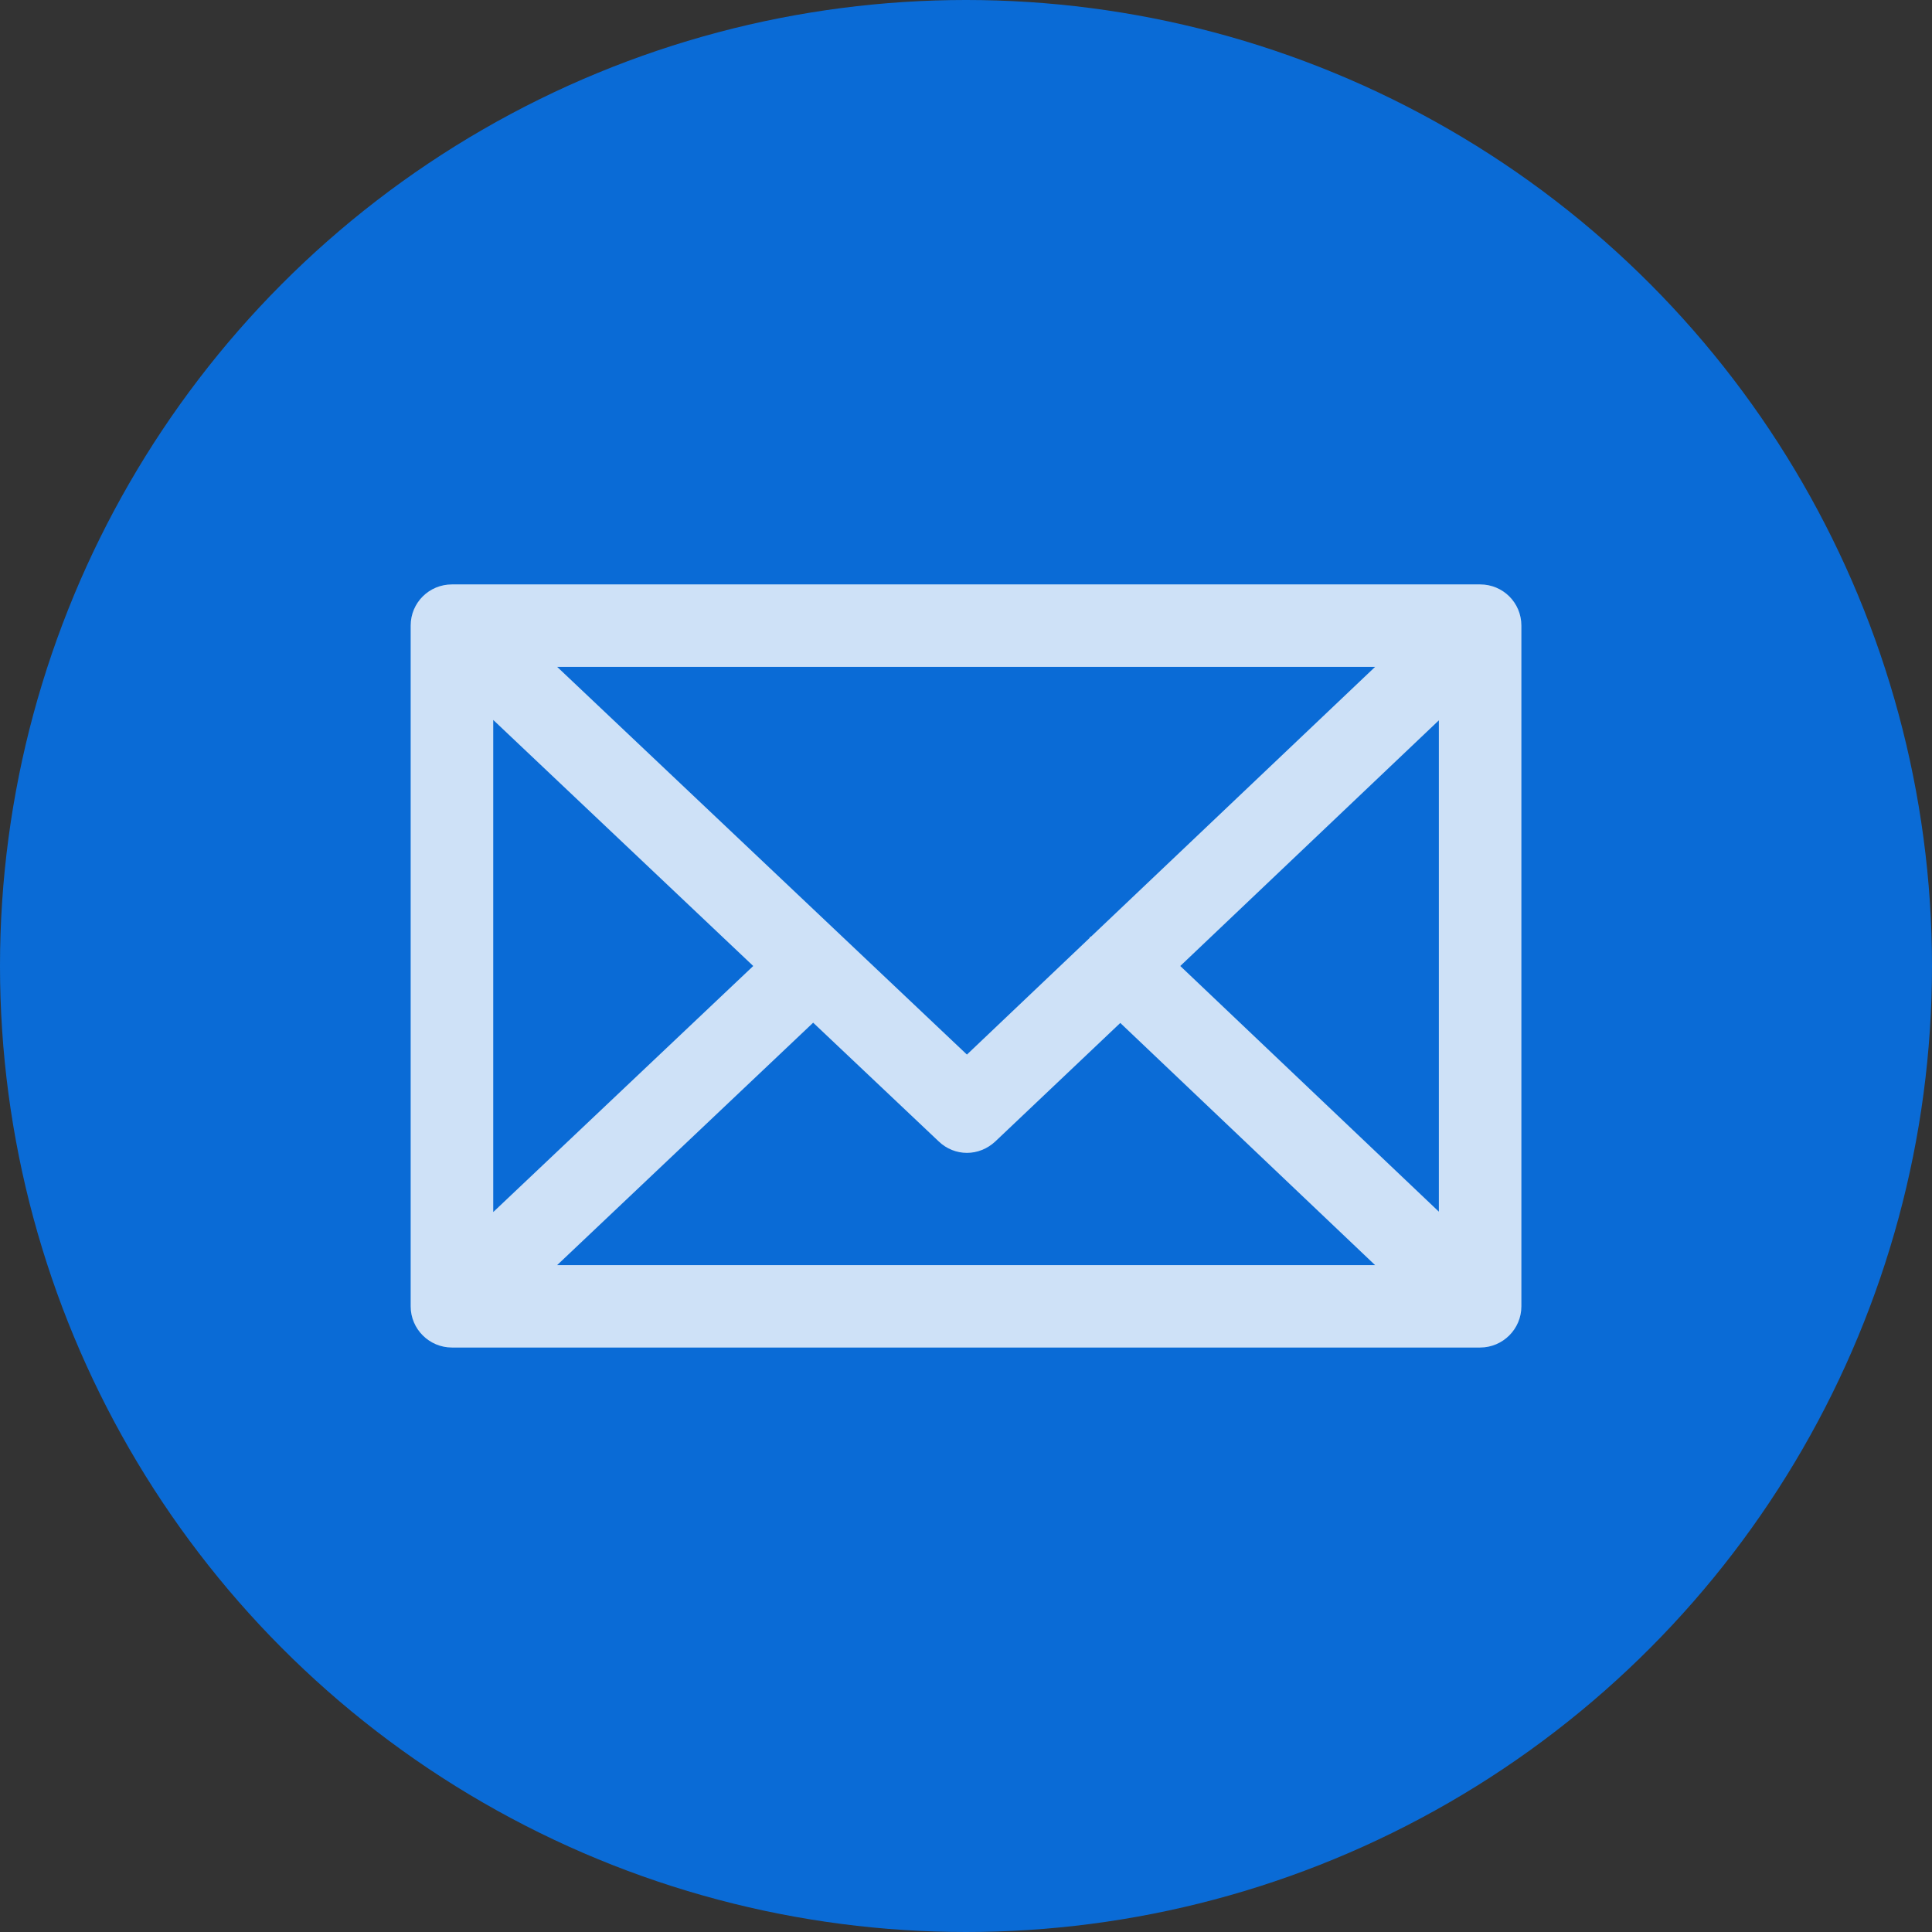 <?xml version="1.0" encoding="utf-8"?>
<!-- Generator: Adobe Illustrator 16.0.0, SVG Export Plug-In . SVG Version: 6.00 Build 0)  -->
<!DOCTYPE svg PUBLIC "-//W3C//DTD SVG 1.1//EN" "http://www.w3.org/Graphics/SVG/1.1/DTD/svg11.dtd">
<svg version="1.1" id="レイヤー_1" xmlns="http://www.w3.org/2000/svg" xmlns:xlink="http://www.w3.org/1999/xlink" x="0px"
	 y="0px" width="35.75px" height="35.75px" viewBox="0 0 35.75 35.75" enable-background="new 0 0 35.75 35.75"
	 xml:space="preserve">
<rect x="0" y="0" width="35.75" height="35.75" fill="#333333" stroke="none"/>
<g>
	<g>
		<path fill-rule="evenodd" clip-rule="evenodd" fill="#308CA4" d="M-275.921-121.16c-0.121,0.126-0.227,0.25-0.344,0.362
			c-0.528,0.508-1.056,1.016-1.59,1.518c-0.551,0.518-1.117,1.022-1.664,1.545c-0.484,0.463-0.945,0.952-1.432,1.416
			c-0.438,0.42-0.902,0.815-1.344,1.233c-0.539,0.509-1.063,1.034-1.597,1.547c-0.62,0.596-1.229,1.208-1.877,1.773
			c-0.554,0.482-1.024,1.045-1.579,1.525c-0.541,0.468-1.026,0.998-1.546,1.492c-0.491,0.467-0.996,0.92-1.493,1.381
			c-0.207,0.192-0.404,0.395-0.613,0.586c-0.139,0.128-0.258,0.088-0.389-0.041c-0.86-0.857-1.723-1.714-2.594-2.562
			c-0.623-0.606-1.326-1.144-1.867-1.814c-0.41-0.509-0.961-0.825-1.391-1.294c-0.607-0.662-1.271-1.274-1.928-1.89
			c-0.672-0.631-1.37-1.236-2.049-1.861c-0.287-0.266-0.562-0.547-0.83-0.832c-0.121-0.129-0.212-0.095-0.32,0.004
			c-0.25,0.23-0.509,0.451-0.753,0.687c-0.521,0.504-1.03,1.022-1.556,1.522c-0.424,0.402-0.867,0.783-1.293,1.182
			c-0.248,0.232-0.469,0.492-0.721,0.719c-0.49,0.442-0.995,0.866-1.486,1.306c-0.094,0.085-0.139,0.224-0.229,0.313
			c-0.604,0.592-1.211,1.181-1.823,1.764c-0.594,0.565-1.198,1.122-1.792,1.688c-0.346,0.331-0.682,0.672-1.016,1.016
			c-0.26,0.266-0.289,0.275-0.553,0.027c-0.766-0.72-1.524-1.443-2.289-2.163c-0.743-0.697-1.494-1.386-2.232-2.087
			c-0.139-0.131-0.234-0.307-0.351-0.462c-0.019-0.025-0.03-0.059-0.055-0.073c-0.933-0.56-1.61-1.406-2.396-2.129
			c-1.15-1.058-2.292-2.127-3.423-3.206c-0.668-0.637-1.304-1.31-1.968-1.952c-0.487-0.472-0.997-0.92-1.494-1.381
			c-0.22-0.204-0.437-0.412-0.651-0.621c-0.182-0.177-0.174-0.251,0.014-0.424c0.563-0.52,1.127-1.037,1.68-1.568
			c0.705-0.679,1.4-1.369,2.098-2.056c0.104-0.104,0.193-0.106,0.304-0.002c1.055,1,2.108,2.001,3.169,2.995
			c0.771,0.724,1.557,1.434,2.33,2.156c0.854,0.798,1.697,1.608,2.551,2.406c0.882,0.825,1.771,1.642,2.658,2.463
			c0.051,0.048,0.103,0.098,0.148,0.152c0.122,0.141,0.238,0.123,0.363,0.002c0.631-0.606,1.268-1.208,1.896-1.815
			c0.824-0.796,1.641-1.601,2.467-2.395c0.438-0.42,0.895-0.823,1.336-1.24c0.357-0.335,0.702-0.683,1.058-1.02
			c0.481-0.457,0.974-0.904,1.452-1.363c0.365-0.35,0.71-0.719,1.075-1.068c0.484-0.463,0.981-0.914,1.472-1.371
			c0.111-0.104,0.201-0.084,0.307,0.014c0.972,0.914,1.949,1.822,2.92,2.736c0.719,0.677,1.429,1.363,2.146,2.04
			c0.941,0.889,1.896,1.764,2.83,2.662c0.771,0.743,1.52,1.511,2.28,2.266c0.179,0.177,0.367,0.345,0.551,0.518
			c0.119,0.113,0.22,0.11,0.345-0.01c1.04-0.992,2.086-1.978,3.129-2.965c0.602-0.57,1.2-1.143,1.805-1.71
			c0.902-0.848,1.813-1.689,2.713-2.541c1.025-0.972,2.047-1.95,3.064-2.93c0.152-0.147,0.26-0.132,0.396,0.011
			c0.31,0.326,0.62,0.653,0.946,0.962c0.446,0.424,0.906,0.832,1.36,1.247c0.489,0.447,0.979,0.893,1.465,1.343
			C-276.046-121.358-275.998-121.265-275.921-121.16z"/>
		<path fill-rule="evenodd" clip-rule="evenodd" fill="#308CA4" d="M-216.068-99.887c-0.076-0.058-0.143-0.1-0.199-0.152
			c-0.637-0.599-1.271-1.201-1.908-1.801c-0.648-0.611-1.303-1.217-1.948-1.83c-0.583-0.555-1.157-1.119-1.741-1.673
			c-0.361-0.341-0.738-0.665-1.104-1.003c-0.45-0.418-0.896-0.842-1.342-1.266c-0.354-0.338-0.713-0.67-1.055-1.019
			c-0.338-0.341-0.648-0.708-0.985-1.049c-0.262-0.263-0.55-0.499-0.819-0.755c-0.311-0.291-0.65-0.563-0.914-0.893
			c-0.351-0.443-0.848-0.71-1.227-1.121c-0.5-0.544-1.053-1.042-1.583-1.56c-0.056-0.055-0.11-0.114-0.172-0.163
			c-0.276-0.221-0.273-0.243-0.024-0.481c0.319-0.305,0.623-0.627,0.941-0.933c0.394-0.376,0.801-0.738,1.191-1.117
			c0.642-0.622,1.271-1.255,1.91-1.877c0.424-0.412,0.865-0.808,1.285-1.223c0.488-0.483,0.955-0.988,1.447-1.467
			c0.514-0.501,1.055-0.976,1.572-1.476c0.563-0.542,1.107-1.101,1.663-1.651c0.297-0.293,0.603-0.579,0.897-0.873
			c0.123-0.124,0.225-0.106,0.348,0.001c0.914,0.801,1.83,1.598,2.746,2.396c0.424,0.368,0.846,0.736,1.273,1.099
			c0.164,0.139,0.168,0.241,0.002,0.397c-0.493,0.466-0.965,0.956-1.453,1.427c-0.92,0.889-1.85,1.767-2.766,2.659
			c-0.824,0.802-1.637,1.617-2.456,2.425c-0.112,0.111-0.239,0.207-0.353,0.317c-0.094,0.091-0.105,0.186,0.006,0.283
			c0.348,0.309,0.688,0.625,1.043,0.928c0.041,0.036,0.172,0.032,0.212-0.006c0.579-0.558,1.146-1.129,1.724-1.688
			c0.498-0.483,1.012-0.952,1.51-1.437c0.764-0.742,1.514-1.498,2.279-2.237c0.643-0.619,1.303-1.219,1.946-1.836
			c0.294-0.283,0.565-0.59,0.854-0.881c0.094-0.095,0.193-0.194,0.31-0.25c0.061-0.029,0.186,0.01,0.244,0.061
			c0.769,0.668,1.53,1.344,2.295,2.016c0.58,0.51,1.16,1.018,1.741,1.526c0.14,0.122,0.132,0.217-0.015,0.345
			c-0.289,0.253-0.561,0.53-0.839,0.796c-0.485,0.463-0.975,0.921-1.454,1.39c-0.6,0.585-1.189,1.18-1.785,1.769
			c-0.684,0.676-1.348,1.375-2.063,2.015c-0.371,0.331-0.68,0.714-1.048,1.044c-0.375,0.338-0.729,0.699-1.092,1.049
			c-0.115,0.109-0.236,0.211-0.354,0.316c-0.113,0.102-0.104,0.203,0.004,0.302c0.344,0.313,0.695,0.618,1.025,0.944
			c0.173,0.17,0.299,0.088,0.424-0.031c0.418-0.396,0.83-0.801,1.244-1.203c0.609-0.596,1.222-1.189,1.826-1.79
			c0.143-0.142,0.248-0.32,0.389-0.465c0.082-0.086,0.213-0.126,0.299-0.21c0.72-0.7,1.428-1.41,2.15-2.107
			c1.112-1.076,2.232-2.145,3.348-3.217c0.193-0.186,0.385-0.372,0.565-0.569c0.117-0.128,0.204-0.132,0.334-0.013
			c0.495,0.453,0.997,0.897,1.499,1.342c0.833,0.738,1.666,1.478,2.506,2.209c0.147,0.128,0.15,0.235,0.01,0.346
			c-0.152,0.119-0.317,0.222-0.476,0.333c-0.058,0.041-0.114,0.083-0.165,0.133c-0.998,0.992-2.001,1.982-2.992,2.982
			c-0.566,0.57-1.105,1.166-1.674,1.734c-0.383,0.385-0.795,0.741-1.193,1.112c-0.166,0.155-0.328,0.316-0.492,0.476
			c-0.676,0.649-1.354,1.3-2.029,1.949c-0.358,0.344-0.723,0.683-1.076,1.033c-0.435,0.434-0.854,0.883-1.295,1.311
			c-0.513,0.501-1.043,0.984-1.561,1.481c-0.426,0.411-0.843,0.831-1.265,1.247C-215.962-99.974-216.011-99.936-216.068-99.887z"/>
		<path fill-rule="evenodd" clip-rule="evenodd" fill="#308CA4" d="M-254.994-125.331c0.051,0.034,0.101,0.059,0.14,0.094
			c0.94,0.868,1.882,1.734,2.817,2.607c1.01,0.944,2.014,1.894,3.018,2.844c1.307,1.238,2.61,2.479,3.916,3.717
			c0.337,0.32,0.682,0.632,1.02,0.952c0.113,0.107,0.195,0.114,0.318-0.002c1-0.943,2.006-1.877,3.01-2.816
			c0.707-0.663,1.416-1.326,2.12-1.994c0.653-0.62,1.298-1.248,1.95-1.869c0.531-0.506,1.066-1.007,1.6-1.511
			c0.695-0.655,1.393-1.307,2.082-1.968c0.145-0.138,0.248-0.124,0.381,0.002c0.949,0.895,1.899,1.787,2.848,2.682
			c0.338,0.32,0.67,0.646,1.008,0.968c0.127,0.122,0.145,0.208-0.011,0.341c-0.286,0.248-0.544,0.528-0.817,0.791
			c-0.613,0.591-1.225,1.184-1.844,1.769c-0.488,0.461-0.99,0.905-1.477,1.368c-0.863,0.822-1.717,1.654-2.58,2.478
			c-0.41,0.391-0.837,0.766-1.252,1.152c-0.1,0.091-0.176,0.205-0.273,0.296c-0.566,0.537-1.109,1.104-1.719,1.588
			c-0.262,0.208-0.419,0.479-0.648,0.695c-0.299,0.281-0.603,0.557-0.902,0.836c-0.484,0.453-0.969,0.906-1.45,1.361
			c-0.647,0.613-1.296,1.225-1.938,1.844c-0.14,0.135-0.237,0.161-0.393,0.012c-0.82-0.787-1.648-1.564-2.475-2.344
			c-0.598-0.563-1.199-1.12-1.791-1.689c-0.148-0.143-0.251-0.333-0.398-0.479c-0.102-0.102-0.26-0.148-0.365-0.248
			c-0.625-0.591-1.236-1.197-1.865-1.785c-0.843-0.786-1.701-1.555-2.545-2.34c-0.63-0.587-1.244-1.19-1.871-1.78
			c-0.363-0.34-0.742-0.663-1.104-1.003c-0.327-0.307-0.64-0.629-0.964-0.94c-0.523-0.503-1.049-1.003-1.574-1.504
			c-0.105-0.101-0.082-0.193,0.012-0.286c0.407-0.405,0.81-0.816,1.222-1.217c0.758-0.737,1.521-1.468,2.284-2.201
			c0.119-0.115,0.242-0.226,0.368-0.334C-255.099-125.278-255.047-125.299-254.994-125.331z"/>
		<path fill-rule="evenodd" clip-rule="evenodd" fill="#308CA4" d="M-267.232-116.802c-0.061,0.039-0.127,0.067-0.176,0.114
			c-0.527,0.498-1.053,1-1.58,1.499c-0.476,0.449-0.957,0.892-1.43,1.343c-0.463,0.441-0.91,0.899-1.381,1.332
			c-0.328,0.302-0.684,0.574-1.027,0.859c-0.018,0.015-0.044,0.024-0.055,0.042c-0.396,0.614-0.97,1.057-1.49,1.551
			c-0.531,0.506-1.047,1.03-1.574,1.54c-0.426,0.412-0.86,0.814-1.291,1.222c-0.275,0.26-0.555,0.516-0.822,0.785
			c-0.175,0.175-0.316,0.154-0.482-0.012c-0.391-0.392-0.787-0.777-1.188-1.156c-0.305-0.287-0.623-0.558-0.93-0.842
			c-0.254-0.234-0.502-0.479-0.752-0.719c-0.312-0.301-0.619-0.607-0.938-0.902c-0.133-0.124-0.122-0.209,0.008-0.328
			c0.262-0.24,0.525-0.482,0.764-0.744c0.688-0.761,1.496-1.396,2.219-2.122c0.729-0.733,1.484-1.44,2.237-2.15
			c0.478-0.449,0.977-0.875,1.454-1.323c0.392-0.368,0.758-0.762,1.148-1.131c0.854-0.81,1.72-1.606,2.572-2.417
			c0.486-0.462,0.953-0.944,1.435-1.41c0.267-0.258,0.548-0.499,0.816-0.755c0.429-0.409,0.85-0.825,1.277-1.234
			c0.331-0.316,0.669-0.625,1.002-0.939c0.116-0.109,0.216-0.102,0.329,0.004c0.918,0.855,1.84,1.708,2.76,2.563
			c1.012,0.941,2.029,1.877,3.035,2.825c0.838,0.79,1.664,1.594,2.498,2.39c0.585,0.56,1.176,1.114,1.762,1.674
			c0.719,0.688,1.432,1.384,2.152,2.069c0.477,0.452,0.936,0.926,1.45,1.327c0.487,0.378,0.845,0.883,1.332,1.256
			c0.111,0.084,0.091,0.195-0.005,0.285c-0.483,0.453-0.971,0.901-1.453,1.355c-0.282,0.264-0.56,0.533-0.838,0.803
			c-0.531,0.517-1.063,1.033-1.592,1.555c-0.134,0.131-0.258,0.17-0.405,0.023c-0.135-0.132-0.276-0.258-0.413-0.388
			c-0.563-0.53-1.132-1.056-1.688-1.596c-0.566-0.55-1.115-1.116-1.68-1.669c-0.309-0.303-0.637-0.588-0.944-0.895
			c-0.134-0.134-0.235-0.302-0.352-0.454c-0.019-0.025-0.038-0.05-0.062-0.069c-0.361-0.289-0.743-0.554-1.08-0.869
			c-0.715-0.669-1.396-1.374-2.109-2.044c-0.777-0.729-1.574-1.438-2.363-2.155C-267.119-116.742-267.171-116.764-267.232-116.802z"
			/>
		<path fill-rule="evenodd" clip-rule="evenodd" fill="#308CA4" d="M-238.535-105.211c0.721,0.041,1.471,0.09,2.207,0.316
			c0.545,0.168,1.077,0.348,1.583,0.617c0.472,0.252,0.864,0.584,1.159,1.024c0.268,0.398,0.264,0.833,0.109,1.272
			c-0.242,0.691-0.806,1.063-1.406,1.399c-0.584,0.327-1.216,0.534-1.86,0.667c-0.715,0.146-1.448,0.271-2.183,0.154
			c-0.697-0.111-1.402-0.214-2.076-0.41c-0.865-0.25-1.669-0.658-2.236-1.393c-0.291-0.377-0.387-0.828-0.252-1.303
			c0.199-0.697,0.709-1.117,1.318-1.44C-241.044-104.904-239.83-105.145-238.535-105.211z M-239.169-104.641
			c-0.004,0.02-0.008,0.037-0.012,0.055c-0.195,0.022-0.393,0.037-0.588,0.068c-0.792,0.125-1.564,0.693-1.512,1.586
			c0.049,0.865,0.445,1.51,1.172,1.965c0.475,0.299,0.998,0.443,1.547,0.547c0.671,0.126,1.32,0.105,1.941-0.176
			c0.459-0.207,0.834-0.516,0.953-1.043c0.169-0.75-0.117-1.371-0.619-1.889c-0.444-0.46-1.004-0.754-1.637-0.883
			C-238.337-104.496-238.753-104.564-239.169-104.641z"/>
		<path fill-rule="evenodd" clip-rule="evenodd" fill="#308CA4" d="M-313.351-99.611c-0.52,0-1.044,0.043-1.559-0.013
			c-0.487-0.052-0.967-0.198-1.444-0.323c-0.281-0.073-0.553-0.183-0.827-0.281c-0.563-0.199-1.034-0.533-1.441-0.965
			c-0.504-0.534-0.541-1.359-0.128-1.963c0.375-0.548,0.916-0.854,1.487-1.123c0.643-0.305,1.322-0.482,2.026-0.608
			c0.604-0.108,1.21-0.164,1.81-0.103c0.631,0.065,1.254,0.215,1.873,0.362c0.328,0.078,0.64,0.222,0.955,0.345
			c0.649,0.255,1.188,0.648,1.545,1.264c0.295,0.512,0.225,1.018-0.043,1.508c-0.25,0.461-0.672,0.75-1.105,1.012
			c-0.852,0.512-1.813,0.702-2.77,0.901c-0.063,0.013-0.126,0.017-0.188,0.018c-0.063,0.001-0.127-0.005-0.19-0.008
			C-313.351-99.597-313.351-99.604-313.351-99.611z M-313.53-100.13c0.511,0.003,0.982-0.093,1.44-0.292
			c1.019-0.445,1.197-1.436,0.755-2.293c-0.534-1.035-1.497-1.471-2.587-1.656c-0.639-0.109-1.271-0.03-1.879,0.219
			c-0.705,0.289-1.045,0.838-1.002,1.525c0.057,0.908,0.875,1.908,1.758,2.158C-314.548-100.327-314.035-100.241-313.53-100.13z"/>
		<path fill-rule="evenodd" clip-rule="evenodd" fill="#308CA4" d="M-283.574-105.018c1.328-0.082,2.604,0.159,3.795,0.73
			c0.461,0.221,0.889,0.551,1.256,0.91c0.539,0.525,0.552,1.25,0.154,1.887c-0.416,0.669-1.068,1.022-1.755,1.301
			c-0.904,0.365-1.854,0.604-2.835,0.602c-0.619-0.002-1.243-0.077-1.855-0.182c-0.877-0.15-1.706-0.47-2.449-0.963
			c-0.405-0.269-0.762-0.611-0.92-1.109c-0.168-0.531-0.033-1.004,0.275-1.431c0.422-0.585,1.033-0.927,1.693-1.156
			c0.608-0.212,1.236-0.368,1.863-0.522C-284.102-105.012-283.833-104.998-283.574-105.018z M-283.793-104.464
			c-0.325,0.056-0.661,0.077-0.974,0.175c-0.447,0.143-0.868,0.372-1.086,0.811c-0.341,0.685-0.072,1.784,0.517,2.28
			c0.413,0.349,0.851,0.632,1.382,0.792c0.768,0.231,1.521,0.304,2.303,0.088c0.99-0.273,1.532-1.141,1.257-2.053
			c-0.229-0.764-0.778-1.264-1.45-1.607C-282.443-104.283-283.1-104.446-283.793-104.464z"/>
		<path fill-rule="evenodd" clip-rule="evenodd" fill="#308CA4" d="M-301.878-102.138c1.059,0.778,2.116,1.558,3.175,2.336
			c-0.011,0.028-0.019,0.054-0.028,0.081c-0.113-0.023-0.231-0.031-0.336-0.074c-0.431-0.176-0.855-0.366-1.285-0.544
			c-0.918-0.38-1.838-0.757-2.756-1.134c-0.387-0.158-0.775-0.31-1.158-0.475c-0.094-0.04-0.168-0.123-0.251-0.186
			c0.094-0.047,0.185-0.127,0.28-0.133c0.609-0.035,1.182-0.221,1.74-0.438c0.422-0.164,0.853-0.344,1.139-0.732
			c0.268-0.365,0.152-0.689-0.295-0.795c-0.603-0.14-1.21-0.172-1.826-0.087c-0.344,0.048-0.693,0.046-1.039,0.063
			c-0.184,0.009-0.27,0.094-0.277,0.279c-0.053,1.168-0.107,2.335-0.162,3.503c-0.009,0.18-0.025,0.36-0.029,0.541
			c-0.004,0.138-0.064,0.205-0.201,0.206c-0.482,0.003-0.963,0.007-1.445,0.009c-0.148,0.002-0.18-0.096-0.191-0.218
			c-0.104-1.054-0.208-2.104-0.318-3.157c-0.053-0.51-0.117-1.02-0.184-1.527c-0.025-0.203,0.045-0.295,0.256-0.293
			c0.687,0,1.373-0.006,2.061-0.012c0.139,0,0.248,0.021,0.27,0.193c0.021,0.177,0.155,0.116,0.258,0.098
			c0.412-0.073,0.822-0.166,1.236-0.223c0.842-0.113,1.684-0.105,2.527,0.003c0.559,0.071,1.088,0.2,1.551,0.529
			c0.437,0.31,0.415,0.882-0.01,1.202c-0.47,0.354-1.016,0.506-1.563,0.656c-0.361,0.099-0.731,0.163-1.098,0.242
			C-301.853-102.193-301.865-102.166-301.878-102.138z"/>
		<path fill-rule="evenodd" clip-rule="evenodd" fill="#308CA4" d="M-271.168-102.181c1.13,0.837,2.214,1.641,3.3,2.444
			c-0.017,0.03-0.033,0.06-0.05,0.09c-0.068-0.019-0.14-0.027-0.204-0.055c-0.809-0.333-1.615-0.667-2.422-1.006
			c-0.844-0.354-1.686-0.714-2.529-1.068c-0.167-0.07-0.344-0.121-0.506-0.197c-0.075-0.036-0.13-0.115-0.193-0.174
			c0.083-0.046,0.162-0.117,0.25-0.133c0.317-0.061,0.641-0.088,0.957-0.152c0.6-0.124,1.164-0.349,1.671-0.696
			c0.134-0.092,0.247-0.222,0.347-0.353c0.195-0.26,0.112-0.541-0.185-0.68c-0.429-0.199-0.888-0.207-1.347-0.191
			c-0.514,0.018-1.025,0.053-1.537,0.078c-0.389,0.02-0.422,0.047-0.438,0.422c-0.029,0.702-0.053,1.404-0.082,2.105
			c-0.026,0.607-0.062,1.213-0.086,1.818c-0.006,0.14-0.063,0.204-0.2,0.203c-0.476-0.005-0.949-0.008-1.423-0.012
			c-0.158,0-0.215-0.078-0.229-0.235c-0.063-0.706-0.134-1.412-0.207-2.118c-0.09-0.848-0.182-1.694-0.281-2.541
			c-0.025-0.222,0.057-0.306,0.271-0.304c0.679,0.005,1.357,0.007,2.037,0.007c0.141,0.001,0.254,0.027,0.263,0.199
			c0.008,0.142,0.101,0.143,0.203,0.115c1.007-0.279,2.036-0.359,3.075-0.303c0.742,0.041,1.479,0.121,2.15,0.499
			c0.563,0.315,0.625,0.898,0.123,1.307c-0.469,0.382-1.035,0.532-1.6,0.679c-0.297,0.076-0.606,0.104-0.91,0.156
			C-270.998-102.266-271.044-102.235-271.168-102.181z"/>
		<path fill-rule="evenodd" clip-rule="evenodd" fill="#308CA4" d="M-230.669-105.094c0.104,0,0.209,0.016,0.308-0.002
			c0.522-0.091,0.967,0.07,1.407,0.344c0.529,0.328,1.094,0.595,1.635,0.904c0.595,0.342,1.179,0.703,1.768,1.055
			c0.123,0.072,0.246,0.143,0.369,0.215c0.373,0.219,0.395,0.23,0.606-0.151c0.329-0.592,0.622-1.203,0.938-1.804
			c0.091-0.174,0.192-0.346,0.31-0.504c0.042-0.057,0.143-0.07,0.217-0.104c0.031,0.072,0.098,0.147,0.091,0.216
			c-0.112,1.119-0.239,2.237-0.353,3.356c-0.053,0.508-0.082,1.018-0.125,1.525c-0.02,0.237-0.107,0.289-0.303,0.156
			c-0.658-0.448-1.308-0.906-1.962-1.358c-0.499-0.345-0.999-0.689-1.503-1.026c-0.655-0.439-1.32-0.864-1.971-1.313
			c-0.183-0.126-0.262-0.096-0.322,0.096c-0.199,0.623-0.4,1.246-0.6,1.869c-0.175,0.547-0.346,1.096-0.527,1.641
			c-0.021,0.061-0.104,0.1-0.158,0.148c-0.049-0.061-0.131-0.115-0.143-0.184c-0.166-0.914-0.316-1.832-0.48-2.746
			c-0.066-0.364-0.16-0.723-0.229-1.086c-0.063-0.332-0.111-0.666-0.158-1.002c-0.021-0.15,0.053-0.242,0.215-0.242
			c0.324-0.002,0.648-0.001,0.971-0.001C-230.669-105.092-230.669-105.092-230.669-105.094z"/>
		<path fill-rule="evenodd" clip-rule="evenodd" fill="#308CA4" d="M-267.768-99.74c0.087-0.133,0.153-0.244,0.229-0.348
			c0.43-0.586,0.863-1.168,1.295-1.752c0.709-0.958,1.42-1.914,2.125-2.875c0.148-0.201,0.326-0.275,0.584-0.282
			c0.52-0.011,1.039-0.071,1.559-0.118c0.199-0.02,0.346,0.041,0.475,0.197c0.602,0.721,1.209,1.438,1.818,2.152
			c0.771,0.906,1.545,1.811,2.316,2.719c0.033,0.039,0.08,0.108,0.066,0.135c-0.025,0.047-0.09,0.096-0.142,0.1
			c-0.425,0.035-0.851,0.067-1.276,0.081c-0.08,0.003-0.177-0.063-0.241-0.124c-0.468-0.447-0.925-0.907-1.401-1.346
			c-0.095-0.087-0.266-0.141-0.396-0.133c-0.945,0.06-1.89,0.135-2.834,0.213c-0.803,0.066-1.604,0.139-2.406,0.217
			c-0.094,0.01-0.195,0.064-0.27,0.125c-0.354,0.293-0.691,0.602-1.047,0.889C-267.424-99.801-267.539-99.662-267.768-99.74z
			 M-260.806-101.588c-0.051-0.116-0.057-0.15-0.076-0.171c-0.6-0.594-1.201-1.187-1.801-1.78c-0.111-0.109-0.201-0.07-0.307,0.018
			c-0.531,0.446-1.066,0.887-1.598,1.33c-0.092,0.076-0.174,0.162-0.261,0.244c0.009,0.024,0.019,0.049,0.026,0.074
			C-263.501-101.779-262.185-101.687-260.806-101.588z"/>
		<path fill-rule="evenodd" clip-rule="evenodd" fill="#308CA4" d="M-295.83-99.727c-0.237-0.011-0.477-0.006-0.709-0.041
			c-0.082-0.013-0.205-0.119-0.214-0.193c-0.114-0.926-0.208-1.853-0.31-2.779c-0.059-0.533-0.116-1.066-0.182-1.6
			c-0.074-0.611-0.078-0.609,0.525-0.609c0.582,0,1.166-0.006,1.75-0.006c0.067,0,0.171,0.007,0.197,0.049
			c0.121,0.193,0.288,0.145,0.463,0.129c0.646-0.053,1.293-0.141,1.939-0.134c1.033,0.013,2.072,0.04,3.055,0.438
			c0.072,0.03,0.145,0.063,0.215,0.1c0.68,0.357,0.469,0.994,0.069,1.314c-0.548,0.439-1.196,0.662-1.883,0.773
			c-0.468,0.076-0.933,0.167-1.401,0.221c-0.69,0.08-1.383,0.141-2.076,0.193c-0.439,0.033-0.475,0.063-0.483,0.502
			c-0.009,0.473-0.036,0.943-0.051,1.416c-0.005,0.147-0.071,0.219-0.218,0.219c-0.229,0-0.459,0-0.688,0
			C-295.83-99.732-295.83-99.729-295.83-99.727z M-293.625-104.498c-0.002,0.027-0.004,0.054-0.006,0.08
			c-0.292,0-0.584,0.004-0.877-0.001c-0.174-0.003-0.247,0.056-0.251,0.249c-0.013,0.639-0.043,1.277-0.076,1.916
			c-0.009,0.174,0.068,0.205,0.214,0.182c0.124-0.02,0.25-0.037,0.375-0.048c0.713-0.063,1.414-0.186,2.059-0.503
			c0.431-0.212,0.863-0.436,1.002-0.967c0.07-0.266-0.002-0.455-0.259-0.549c-0.155-0.057-0.313-0.121-0.475-0.145
			C-292.486-104.363-293.055-104.428-293.625-104.498z"/>
		<path fill-rule="evenodd" clip-rule="evenodd" fill="#308CA4" d="M-320.251-99.498c-0.072,0.009-0.144,0.027-0.215,0.024
			c-0.582-0.027-1.164-0.052-1.746-0.089c-0.998-0.066-2-0.113-2.994-0.225c-0.63-0.07-1.258-0.209-1.871-0.375
			c-0.412-0.113-0.829-0.275-1.189-0.504c-0.792-0.5-0.881-1.021-0.558-1.926c0.271-0.76,0.838-1.29,1.54-1.639
			c0.854-0.422,1.767-0.646,2.727-0.713c1.27-0.088,2.523,0.018,3.773,0.211c0.281,0.043,0.56,0.096,0.839,0.145
			c0.129,0.022,0.163,0.09,0.083,0.198c-0.191,0.261-0.385,0.521-0.578,0.78c-0.079,0.105-0.162,0.141-0.305,0.076
			c-0.692-0.313-1.413-0.541-2.165-0.653c-0.726-0.108-1.462-0.21-2.179,0.018c-0.48,0.152-0.906,0.428-1.15,0.89
			c-0.152,0.287-0.287,0.598-0.355,0.914c-0.111,0.523,0.133,0.959,0.521,1.273c0.525,0.427,1.13,0.709,1.814,0.822
			c0.81,0.133,1.61,0.313,2.419,0.453c0.326,0.056,0.662,0.054,0.99,0.096c0.204,0.025,0.403,0.085,0.605,0.128
			C-320.248-99.561-320.25-99.529-320.251-99.498z"/>
		<path fill-rule="evenodd" clip-rule="evenodd" fill="#308CA4" d="M-248.769-104.623c-0.094,0.019-0.188,0.05-0.281,0.053
			c-0.607,0.021-1.217,0.031-1.824,0.057c-0.259,0.012-0.52,0.039-0.771,0.094c-0.085,0.02-0.197,0.144-0.206,0.229
			c-0.055,0.533-0.075,1.07-0.12,1.605c-0.051,0.588-0.117,1.174-0.168,1.762c-0.021,0.244-0.031,0.488-0.037,0.733
			c-0.002,0.153-0.057,0.235-0.223,0.235c-0.497,0-0.995,0.008-1.492,0.008c-0.135,0-0.183-0.08-0.193-0.217
			c-0.082-1.046-0.171-2.092-0.263-3.137c-0.023-0.268-0.065-0.533-0.093-0.801c-0.02-0.178-0.102-0.234-0.285-0.222
			c-0.811,0.059-1.623,0.101-2.434,0.155c-0.188,0.013-0.266-0.063-0.26-0.242c0.006-0.19,0.008-0.38,0.017-0.569
			c0.007-0.14,0.073-0.211,0.228-0.205c1.002,0.038,2.005,0.067,3.006,0.105c0.924,0.034,1.848,0.075,2.771,0.111
			c0.654,0.025,1.31,0.042,1.965,0.073c0.223,0.01,0.442,0.047,0.664,0.072C-248.769-104.689-248.769-104.656-248.769-104.623z"/>
		<path fill-rule="evenodd" clip-rule="evenodd" fill="#308CA4" d="M-246.43-99.887c-0.245,0-0.489-0.006-0.733,0.002
			c-0.16,0.006-0.23-0.059-0.242-0.217c-0.068-0.982-0.136-1.964-0.213-2.945c-0.043-0.549-0.104-1.098-0.152-1.646
			c-0.029-0.346,0.034-0.406,0.372-0.404c0.67,0.002,1.339-0.002,2.009-0.002c0.23,0,0.281,0.064,0.264,0.277
			c-0.045,0.512-0.078,1.021-0.114,1.533c-0.036,0.5-0.069,1.002-0.108,1.501c-0.043,0.557-0.094,1.112-0.133,1.669
			c-0.013,0.178-0.071,0.252-0.264,0.236C-245.972-99.903-246.201-99.888-246.43-99.887L-246.43-99.887z"/>
	</g>
	<g>
		<g>
			<path fill="#474747" d="M-177.5-119.835c-0.24,0.795-0.345,1.095-0.555,1.575h7.635v1.485h-8.31
				c-0.36,0.675-0.525,0.93-0.75,1.29h7.5v8.43c0,0.765-0.45,1.29-1.155,1.29h-2.595l-0.315-1.455h2.22
				c0.27,0,0.315-0.15,0.315-0.405v-1.32h-6.645v3.24h-1.53v-6.99c-0.735,0.735-1.2,1.125-1.965,1.68l-1.005-1.365
				c0.96-0.6,2.52-1.62,4.14-4.395h-4.035v-1.485h4.754c0.18-0.405,0.315-0.72,0.555-1.65L-177.5-119.835z M-173.51-114.045h-6.645
				v1.26h6.645V-114.045z M-173.51-111.495h-6.645v1.305h6.645V-111.495z"/>
			<path fill="#474747" d="M-167.21-119.445h4.965v1.335c-0.285,0.885-0.6,1.77-1.41,3.57c1.155,1.14,1.56,2.76,1.56,3.645
				c0,1.695-1.185,2.175-2.205,2.175h-0.945l-0.225-1.515h0.915c0.54,0,0.915-0.135,0.915-0.765c0-1.8-0.84-2.64-1.605-3.315
				c0.525-1.125,1.08-2.805,1.335-3.735h-1.755v12.359h-1.545V-119.445z M-162.995-107.28c0.435-0.03,0.615-0.06,1.545-0.225
				v-11.939h7.5v6.96h-3.345c0.165,0.495,0.33,1.035,0.765,1.875c0.81-0.525,1.56-1.11,2.22-1.8l0.975,1.185
				c-0.78,0.75-1.305,1.125-2.445,1.8c0.405,0.54,0.93,1.215,2.415,2.445l-0.975,1.29c-2.295-1.68-3.84-4.14-4.35-6.794h-1.26v4.68
				c0.21-0.045,2.415-0.54,2.475-0.555l0.075,1.395c-1.185,0.345-4.335,1.02-5.34,1.185L-162.995-107.28z M-159.95-118.08v1.485
				h4.485v-1.485H-159.95z M-159.95-115.365v1.53h4.485v-1.53H-159.95z"/>
			<path fill="#474747" d="M-149.06-115.125c-1.14,0.72-1.83,1.02-2.475,1.29l-0.885-1.44c2.415-0.84,5.22-2.685,6.495-4.62h1.725
				c1.095,1.71,3.51,3.405,6.479,4.56l-0.96,1.5c-0.63-0.315-1.5-0.75-2.415-1.335v0.855h-7.964V-115.125z M-140.121-105.615
				c-0.18-0.33-0.27-0.495-0.615-1.005c-2.055,0.21-5.415,0.45-10.65,0.555l-0.225-1.56c0.315,0,1.68,0,2.145-0.015
				c0.39-0.735,1.14-2.37,1.455-3.495h-3.855v-1.455h13.515v1.455h-7.815c-0.51,1.215-1.095,2.49-1.605,3.45
				c2.805-0.06,3.12-0.075,6.12-0.225c-0.735-0.975-1.11-1.485-1.77-2.145l1.275-0.78c0.465,0.45,2.175,2.145,3.48,4.32
				L-140.121-105.615z M-141.936-115.74c-1.62-1.14-2.76-2.445-3.12-2.85c-0.6,0.72-1.41,1.635-3.09,2.85H-141.936z"/>
			<path fill="#474747" d="M-133.01-105.72h-1.545v-5.79c-0.9,0.84-1.35,1.11-1.815,1.395l-0.66-1.53
				c1.92-1.125,3.39-2.745,4.08-4.38h-3.87v-1.47h2.265v-2.34h1.545v2.34h1.755v1.47c-0.255,0.57-0.6,1.32-1.515,2.535
				c0.765,0.87,1.125,1.125,2.1,1.845l-0.72,1.425c-0.705-0.57-1.11-0.975-1.62-1.575V-105.72z M-127.895-119.835h1.575v4.245h3.21
				v1.605h-3.21v6.165h3.555v1.605h-8.909v-1.605h3.78v-6.165h-3.135v-1.605h3.135V-119.835z"/>
			<path fill="#474747" d="M-102.846-117.03v0.96c0,6.794-4.064,9.134-9.33,9.584l-0.54-1.59c5.04-0.465,8.07-2.325,8.07-7.125
				v-0.27h-7.875v3.465h-1.635v-5.025h4.725v-2.25h1.725v2.25H-102.846z"/>
			<path fill="#474747" d="M-92.36-109.155h5.385v1.65H-99.44v-1.65h5.325v-7.215h-4.545v-1.635h10.904v1.635h-4.604V-109.155z"/>
			<path fill="#474747" d="M-76.19-106.425h-1.785v-6.645c-2.46,1.56-4.05,2.19-5.565,2.715l-0.825-1.53
				c4.245-1.305,7.919-3.945,10.724-7.395l1.53,1.035c-1.185,1.38-2.13,2.34-4.08,3.899V-106.425z"/>
			<path fill="#474747" d="M-59.78-118.005l1.92,2.22c-0.42,2.085-0.825,3.93-2.445,5.82c-1.08,1.245-3.165,2.91-6.464,3.45
				l-0.78-1.575c5.85-0.99,7.44-4.305,7.98-8.28h-9.105v-1.635H-59.78z M-58.851-119.925c0.735,0.855,1.185,1.575,1.77,2.685
				l-0.99,0.69c-0.555-1.155-0.93-1.755-1.709-2.73L-58.851-119.925z M-56.69-120.375c0.69,0.825,1.11,1.545,1.695,2.73L-56-116.97
				c-0.54-1.2-0.87-1.77-1.62-2.79L-56.69-120.375z"/>
		</g>
	</g>
</g>
<circle opacity="0.8" fill="#0079FF" cx="17.875" cy="17.875" r="17.875"/>
<path opacity="0.8" fill="#FFFFFF" d="M27.389,10.814H8.363c-0.422,0-0.764,0.338-0.764,0.762v12.597
	c0,0.418,0.342,0.762,0.764,0.762h19.025c0.422,0,0.764-0.344,0.764-0.762V11.577C28.152,11.152,27.811,10.814,27.389,10.814z
	 M25.445,12.34l-5.256,4.991c-0.004,0.007-0.014,0-0.021,0.007c-0.002,0.006-0.002,0.014-0.006,0.019l-2.27,2.157l-7.582-7.174
	H25.445z M9.127,13.322l4.811,4.553l-4.811,4.553V13.322z M10.309,23.41l4.738-4.486l2.322,2.196
	c0.145,0.14,0.334,0.213,0.523,0.213s0.379-0.073,0.527-0.213l2.311-2.191l4.715,4.481H10.309z M26.625,22.421l-4.785-4.546
	l4.785-4.546V22.421z"/>
</svg>
